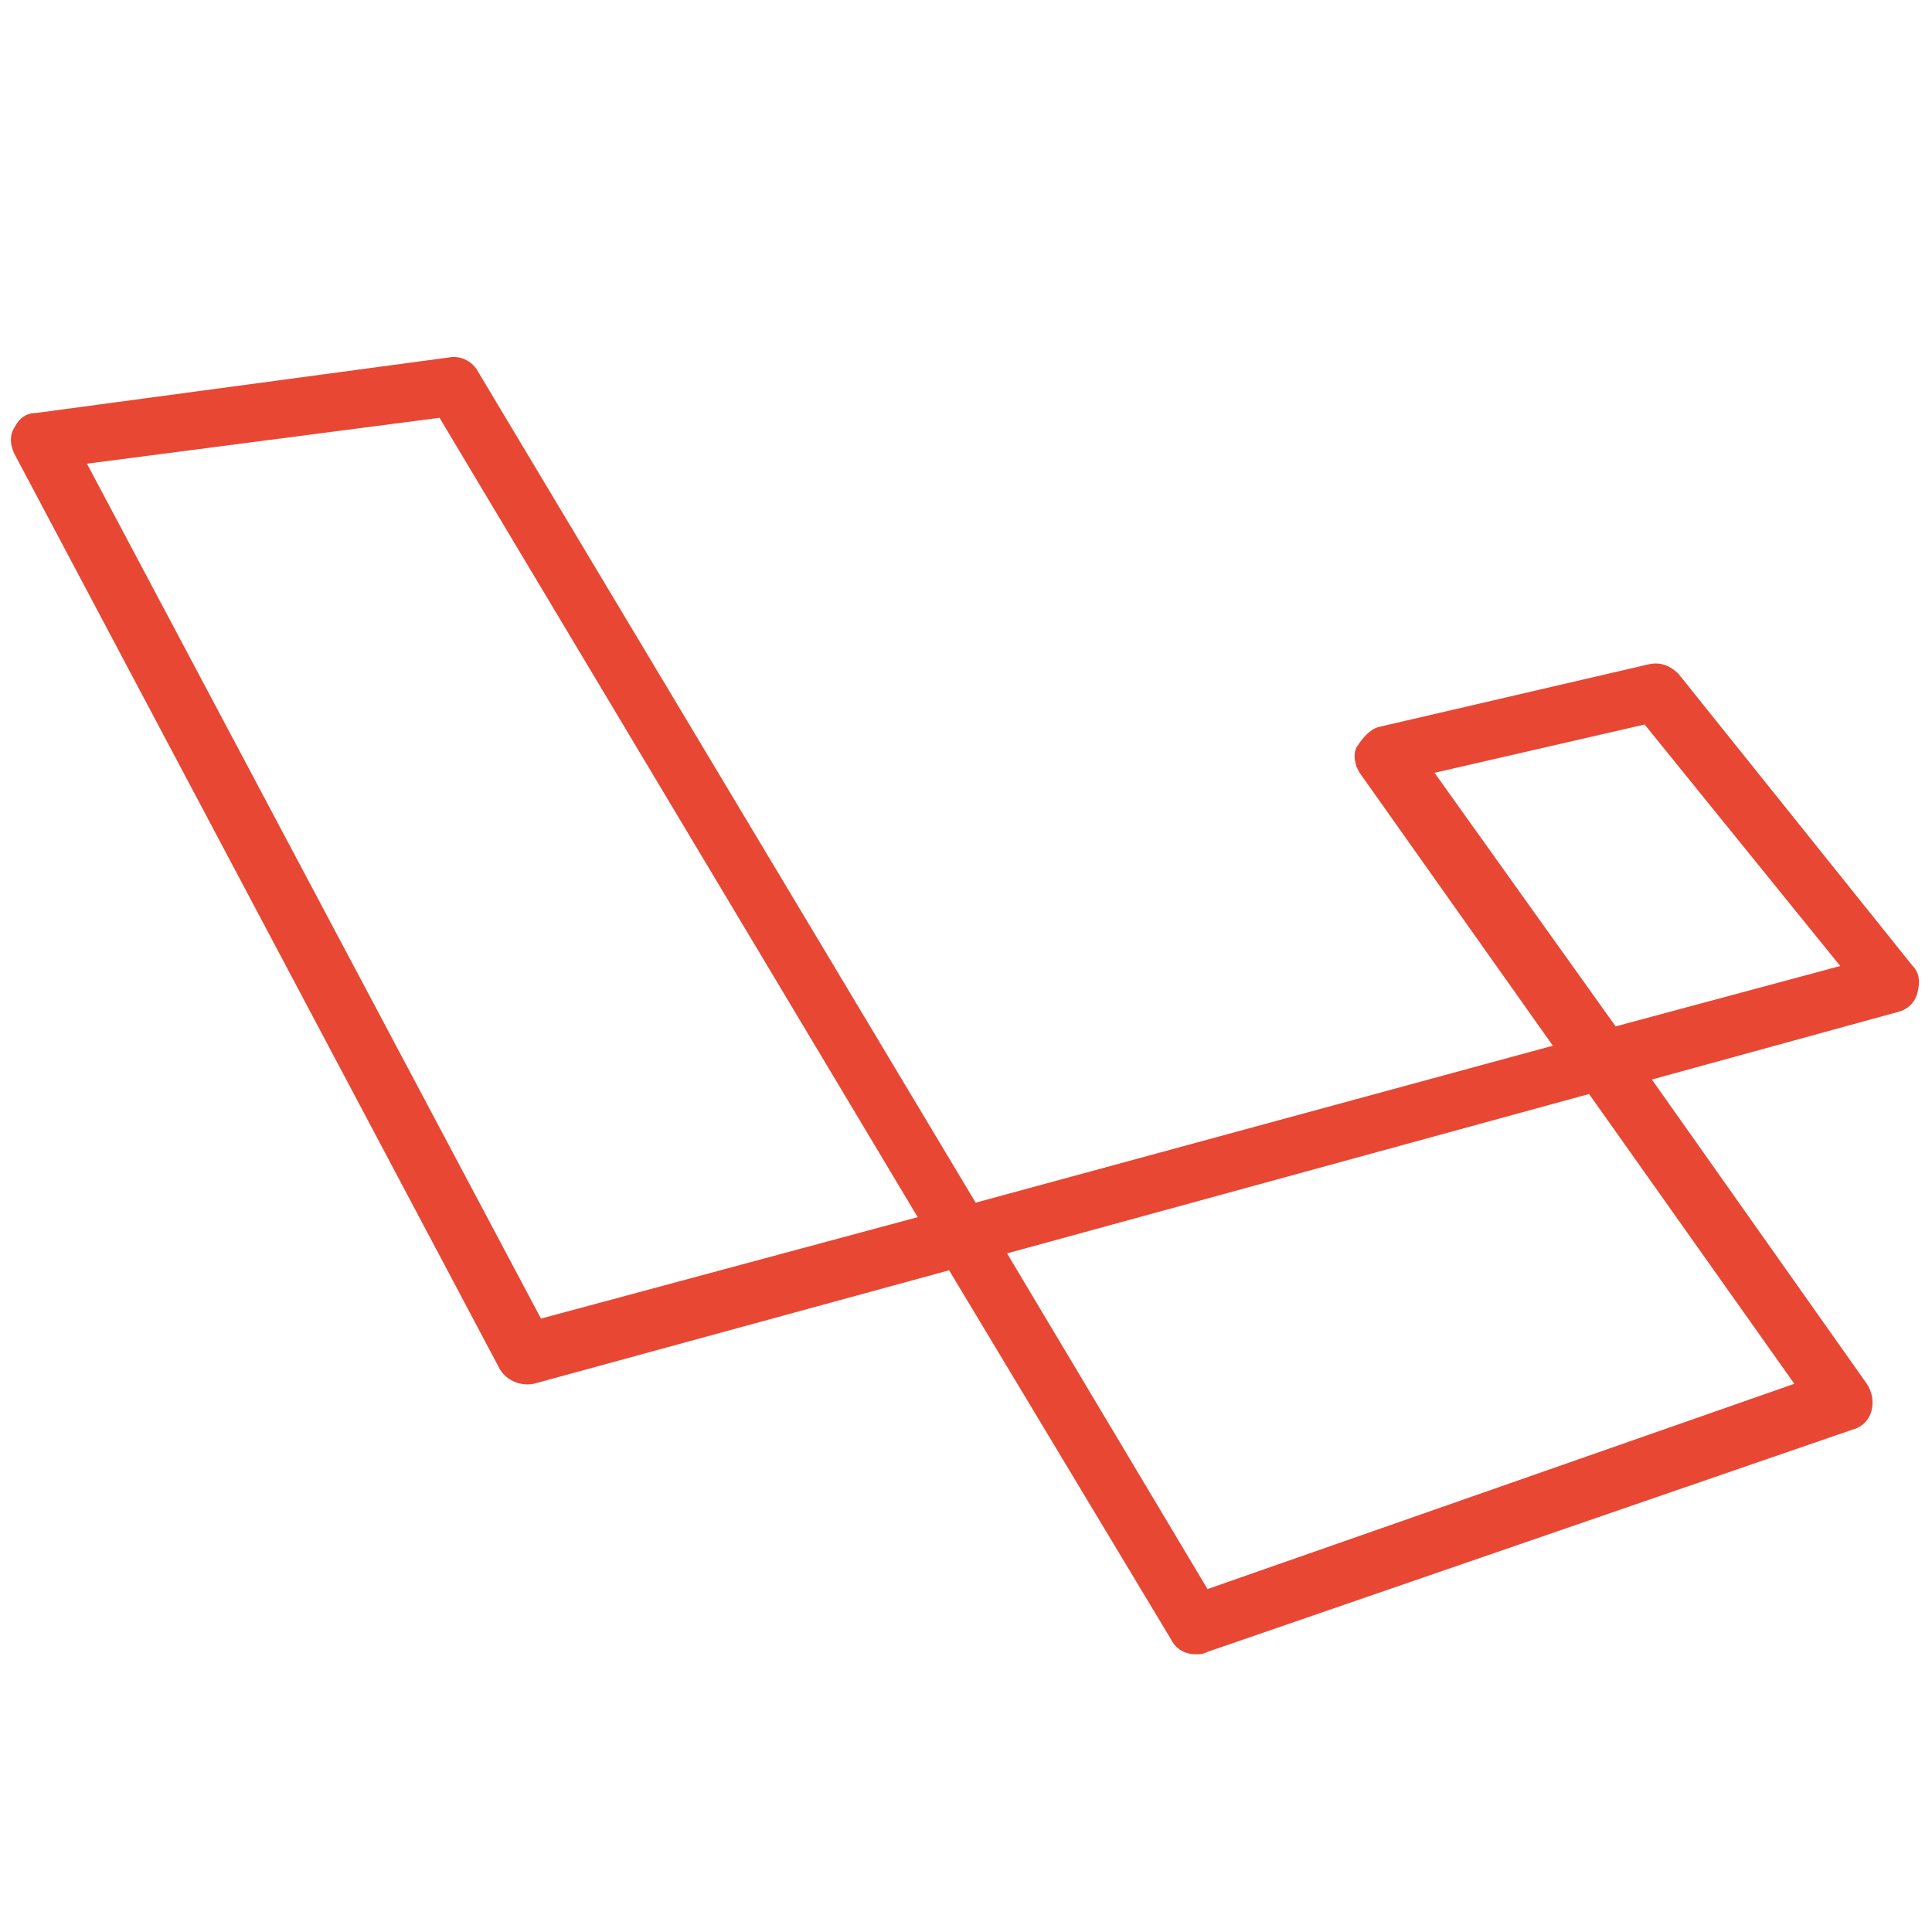 <?xml version="1.0" encoding="UTF-8"?> <!-- Generator: Adobe Illustrator 19.0.0, SVG Export Plug-In . SVG Version: 6.00 Build 0) --> <svg xmlns="http://www.w3.org/2000/svg" xmlns:xlink="http://www.w3.org/1999/xlink" version="1.1" id="logo-laravel" x="0px" y="0px" viewBox="0 0 80 80" style="enable-background:new 0 0 80 80;" xml:space="preserve"> <style type="text/css"> .st0{fill:#E84734;} </style> <g> <path class="st0" d="M49.5,68.5c-0.4,0-0.8-0.2-1-0.6l-9.2-15.3l-17.2,4.7c-0.5,0.1-1.1-0.1-1.4-0.6L0.6,18.8 c-0.2-0.4-0.2-0.8,0-1.1c0.2-0.4,0.5-0.6,0.9-0.6l17.1-2.3c0.5-0.1,1,0.2,1.2,0.6l20.6,34.4l23.9-6.5l-8-11.3 c-0.2-0.3-0.3-0.8-0.1-1.1s0.5-0.7,0.9-0.8l11.2-2.6c0.5-0.1,0.9,0.1,1.2,0.4l9.7,12.1c0.3,0.3,0.3,0.7,0.2,1.1 c-0.1,0.4-0.4,0.7-0.8,0.8l-10.2,2.8l8.9,12.6c0.2,0.3,0.3,0.7,0.2,1.1c-0.1,0.4-0.4,0.7-0.8,0.8L50,68.4 C49.8,68.5,49.7,68.5,49.5,68.5z M41.7,51.9l8.3,13.9l24.3-8.5l-8.5-12L41.7,51.9z M3.6,19.2l18.8,35.4L38,50.4L18.2,17.3L3.6,19.2 z M59.4,32l7.5,10.5l9.3-2.5L68.1,30L59.4,32z"></path> </g> </svg> 